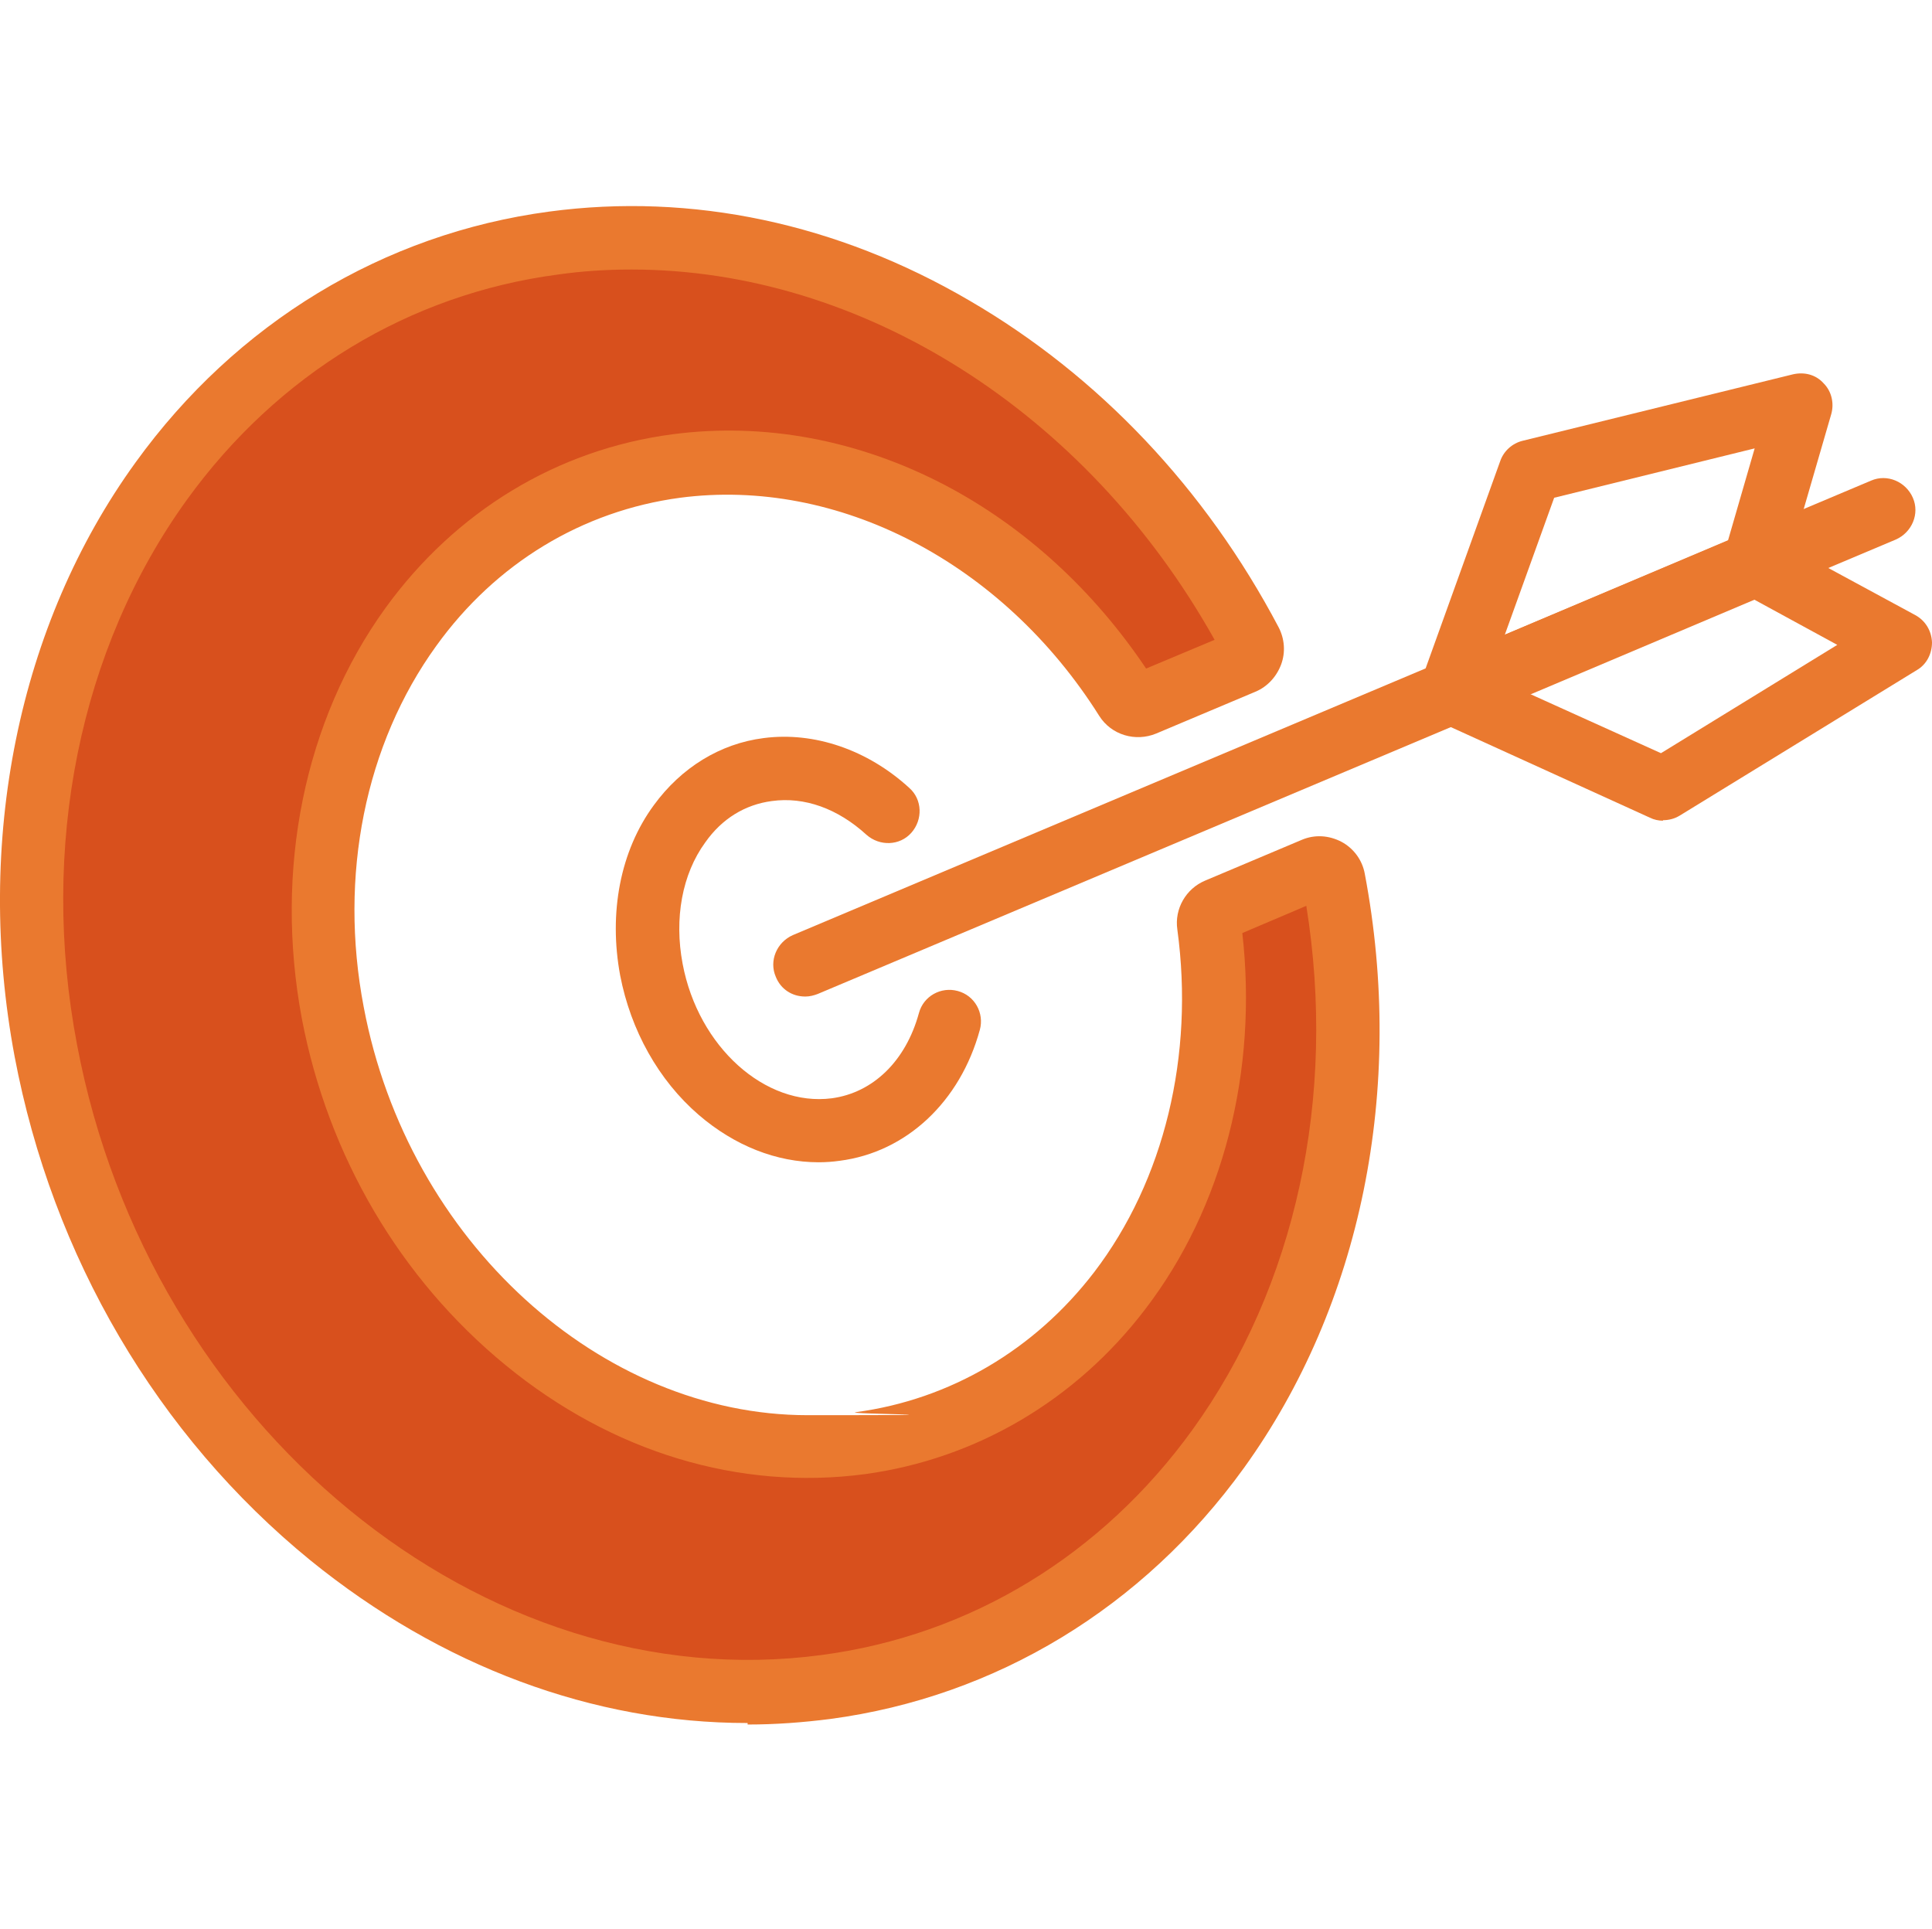 <?xml version="1.0" encoding="UTF-8"?>
<svg id="Capa_1" data-name="Capa 1" xmlns="http://www.w3.org/2000/svg" version="1.1" viewBox="0 0 383.5 382.9">
  <defs>
    <style>
      .cls-1 {
        fill: #d8501d;
      }

      .cls-1, .cls-2 {
        stroke-width: 0px;
      }

      .cls-2 {
        fill: #ea792f;
      }
    </style>
  </defs>
  <g>
    <path class="cls-1" d="M260.8,172.3c1.7-.7,3.5.3,3.9,2.1s0,0,0,0c14.9,79.1-30.2,150.9-100.8,160.3-70.6,9.4-139.9-47.1-154.8-126.2C-5.8,129.4,39.3,57.6,109.9,48.2c55.5-7.4,110.3,26,138.4,79.1.8,1.5.1,3.3-1.4,4l-19.7,8.3c-1.3.5-2.8,0-3.5-1.1-20-31.6-54.4-50.8-89.4-46.1-47.8,6.4-78.3,55-68.2,108.5,10.1,53.6,57,91.8,104.8,85.4,46.1-6.2,76.2-51.6,69.2-102.9-.2-1.3.5-2.5,1.7-3l19.2-8.1h-.2Z"/>
    <path class="cls-2" d="M148.3,342c-30.5,0-60.7-11.2-86.7-32.3-30.4-24.8-51.2-60.3-58.7-100-8-42.7.7-85.7,24-117.9,20-27.7,49.2-45.4,82.1-49.8,28.3-3.8,57.2,2.3,83.5,17.7,25.6,14.9,46.8,37.3,61.3,64.8,1.2,2.3,1.4,5,.5,7.4s-2.7,4.4-5.1,5.4l-19.7,8.3c-4.1,1.7-8.9.3-11.3-3.5-19.2-30.5-51.9-47.4-83.2-43.3-19.4,2.6-36.6,13-48.4,29.4-14.1,19.5-19.4,45.6-14.4,71.7,8.8,46.6,47.2,81,88.1,81s6.4-.2,9.6-.6c18.7-2.5,35.5-12.4,47.3-27.8,13.9-18.2,19.9-43,16.5-68-.6-4.1,1.7-8.1,5.5-9.7l19.2-8.1h0c2.6-1.1,5.4-.9,7.9.4,2.4,1.3,4.1,3.6,4.6,6.3,8.1,42.7-.7,85.7-24,118-20,27.7-49.2,45.4-82.1,49.8-5.5.7-10.9,1.1-16.4,1.1v-.3ZM125.2,53.5c-4.8,0-9.6.3-14.5,1-29.5,3.9-55.6,19.8-73.6,44.7-21.3,29.5-29.3,68.9-21.8,108.2,14.3,75.7,80.6,130.1,147.8,121.1,29.5-3.9,55.6-19.8,73.6-44.7,20.5-28.4,28.7-66.1,22.6-104l-12.7,5.4c3.1,27.4-3.8,54.5-19.3,74.7-13.8,18.1-33.6,29.7-55.6,32.7-24.9,3.3-50.2-4.3-71.3-21.6-20.9-17.1-35.3-41.5-40.5-68.9-5.5-29.5.5-59.1,16.6-81.4,13.9-19.2,34.1-31.5,57-34.5,18.2-2.4,36.9,1.1,54.1,10.1,15.8,8.3,29.5,20.9,39.9,36.4l13.6-5.7c-25.4-45.4-70.2-73.5-115.7-73.5h-.2ZM263.3,178.1h0Z"/>
  </g>
  <path class="cls-2" d="M162.5,230.7c-8.4,0-16.7-3.3-23.8-9.4-8-6.9-13.5-16.8-15.6-27.7-2.3-12.4,0-24.7,6.7-33.8,5.4-7.4,13.1-12.2,21.8-13.3,10-1.3,20.6,2.3,28.9,9.9,2.6,2.3,2.7,6.3.4,8.9-2.3,2.6-6.3,2.7-8.9.4-5.7-5.2-12.3-7.6-18.8-6.7-5.3.7-9.9,3.5-13.2,8.2-4.6,6.3-6.2,15.1-4.5,24.1,3.1,16.5,16.4,28.4,29.6,26.7,8.2-1.1,14.7-7.4,17.3-16.9.9-3.4,4.4-5.3,7.7-4.4,3.4.9,5.3,4.4,4.4,7.7-3.9,14.3-14.6,24.3-27.8,26-1.4.2-2.8.3-4.3.3h.1Z"/>
  <g>
    <path class="cls-2" d="M159.8,197.8c-2.5,0-4.8-1.4-5.8-3.9-1.4-3.2.2-6.9,3.4-8.3l214-90.2c3.2-1.4,6.9.2,8.3,3.4s-.2,6.9-3.4,8.3l-214,90.2c-.8.3-1.6.5-2.4.5h0Z"/>
    <path class="cls-2" d="M287.9,143.8c-1.6,0-3.1-.6-4.3-1.7-1.8-1.7-2.4-4.4-1.6-6.7l15.8-43.9c.7-2,2.4-3.5,4.4-4l53.7-13.2c2.2-.5,4.5,0,6.1,1.8,1.6,1.6,2.1,4,1.5,6.1l-9.2,31.7c-.5,1.8-1.8,3.3-3.6,4.1l-60.3,25.5c-.8.3-1.6.5-2.5.5v-.2ZM308.5,98.8l-9.8,27.2,44.3-18.7,5.3-18.3-39.8,9.8Z"/>
    <path class="cls-2" d="M330.1,162.9c-.9,0-1.8-.2-2.6-.6l-42.2-19.2c-2.3-1-3.7-3.3-3.7-5.8s1.5-4.7,3.8-5.7l60.3-25.5c1.8-.7,3.8-.6,5.5.3l29,15.7c2,1.1,3.2,3.1,3.3,5.4,0,2.3-1.1,4.4-3,5.5l-47.1,28.9c-1,.6-2.1.9-3.3.9h0ZM303.6,137.7l26.1,11.8,35-21.5-16.7-9.1-44.3,18.7h-.1Z"/>
  </g>
</svg>